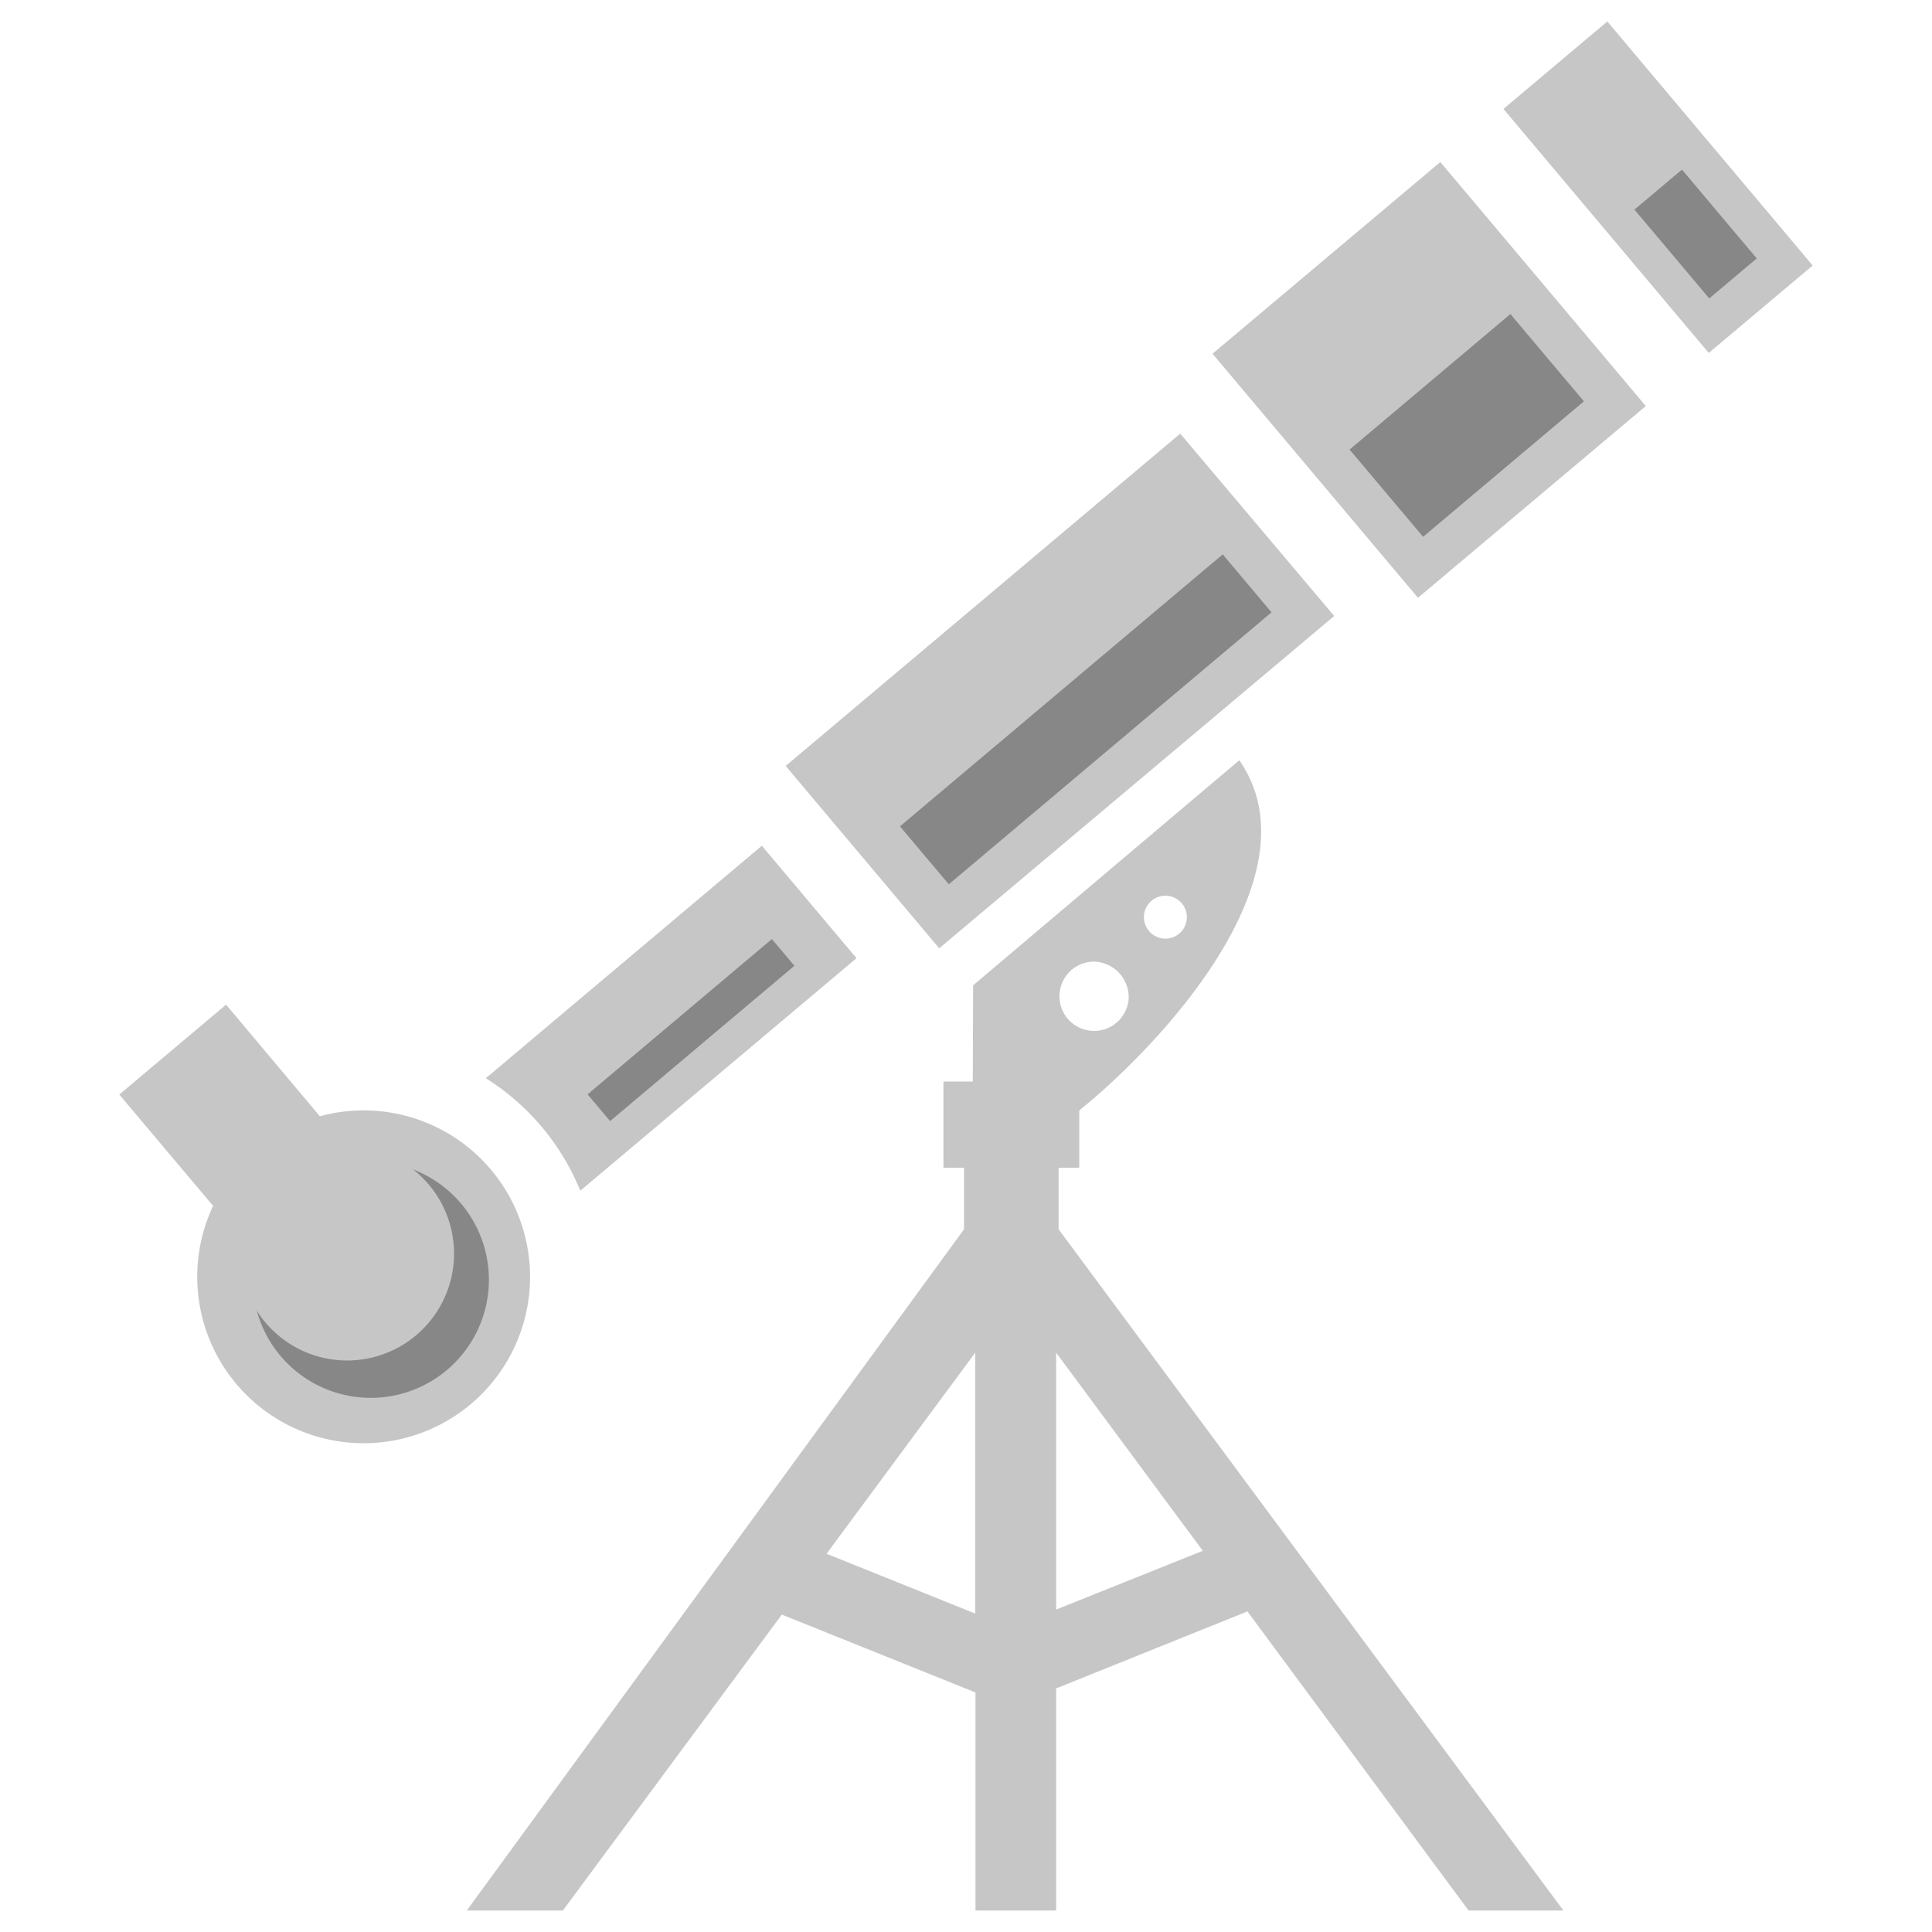 <svg id="Layer_1" data-name="Layer 1" xmlns="http://www.w3.org/2000/svg" viewBox="0 0 450 450"><defs><style>.cls-1,.cls-3{fill:#c6c6c6;}.cls-1{fill-rule:evenodd;}.cls-2{fill:#878787;}</style></defs><path class="cls-1" d="M227.15,315.06v60.77L192.52,361.9ZM335.48,37.74l47.86,56.84-53.07,44.66L282.42,82.39Zm86.73,24.1L398,82.21,350.18,25.37,374.38,5Zm-372.6,219L27.79,254.94,52.66,234,74.5,260a38.76,38.76,0,1,1-24.89,20.93m127.84-83.94,22.05,26.19-64.34,54.16a55.81,55.81,0,0,0-22-26.2ZM183,178.4l35.76,42.48,92-77.4L274.9,101Zm44.21,215.81V445H246V393.26l44.55-17.93L342.06,445h22.09L246.57,286.32V272h4.81V258.65c20.47-16.59,55.49-55.3,37.28-81.57q-31,26.19-62,52.42l-.08,22.41-6.83,0V272h4.8v14.31Q166.63,365.68,108.72,445H131.1l51-68.93Zm52.94-33L246,315.06V374.9ZM262.89,232.54a8.07,8.07,0,1,1-8-8.56,8.31,8.31,0,0,1,8,8.56m13.55-18.91a5,5,0,1,1-5-5,5,5,0,0,1,5,5"/><rect class="cls-2" x="132.87" y="235.87" width="56.14" height="8.14" transform="translate(-116.74 160.15) rotate(-40.12)"/><rect class="cls-2" x="203.74" y="158.72" width="98.31" height="17.65" transform="translate(-48.46 202.39) rotate(-40.12)"/><rect class="cls-2" x="317.16" y="85.82" width="48.98" height="26.58" transform="translate(16.51 243.46) rotate(-40.12)"/><rect class="cls-2" x="387.71" y="41" width="14.47" height="27.05" transform="translate(57.75 267.25) rotate(-40.11)"/><path class="cls-2" d="M107.4,280.35a27.51,27.51,0,1,0-3.31,38.76,27.5,27.5,0,0,0,3.31-38.76"/><path class="cls-3" d="M99.9,275.94a24.9,24.9,0,1,0-3,35.09,24.9,24.9,0,0,0,3-35.09"/></svg>